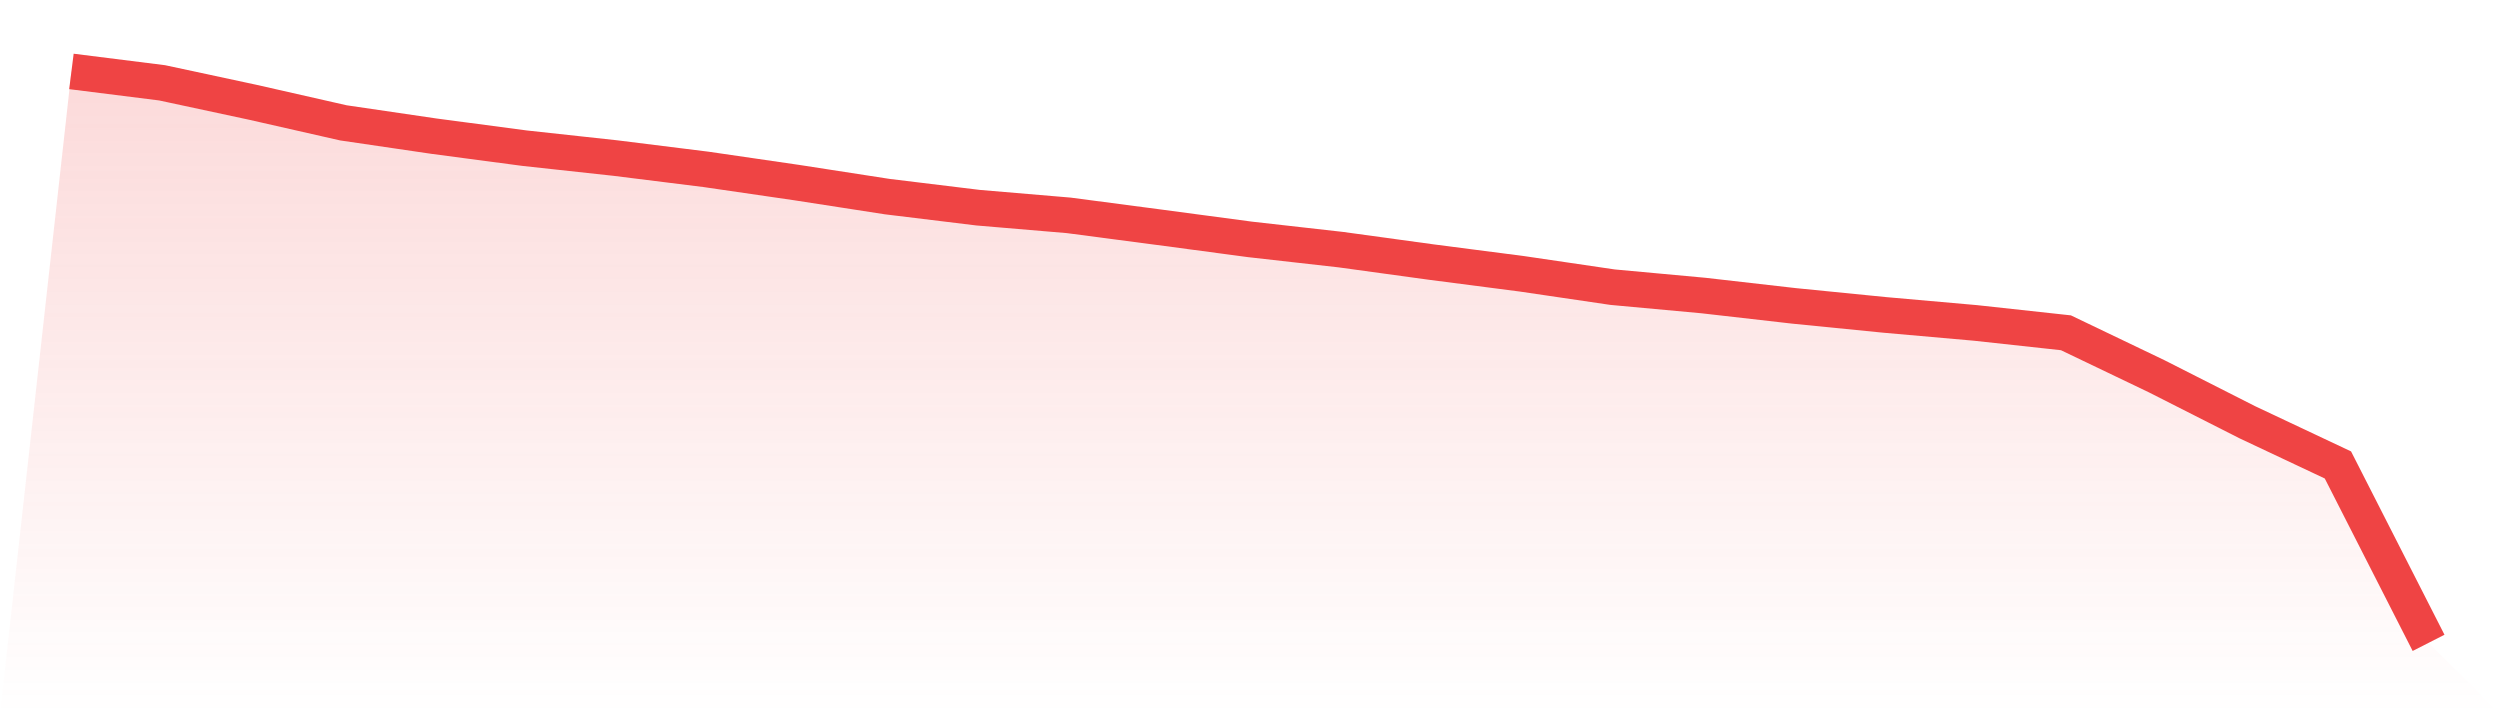 <svg viewBox="0 0 140 40" xmlns="http://www.w3.org/2000/svg">
<defs>
<linearGradient id="gradient" x1="0" x2="0" y1="0" y2="1">
<stop offset="0%" stop-color="#ef4444" stop-opacity="0.2"/>
<stop offset="100%" stop-color="#ef4444" stop-opacity="0"/>
</linearGradient>
</defs>
<path d="M4,4 L4,4 L9.077,4.638 L14.154,5.727 L19.231,6.88 L24.308,7.626 L29.385,8.299 L34.462,8.852 L39.538,9.485 L44.615,10.225 L49.692,11.011 L54.769,11.63 L59.846,12.06 L64.923,12.728 L70,13.406 L75.077,13.979 L80.154,14.676 L85.231,15.334 L90.308,16.082 L95.385,16.549 L100.462,17.129 L105.538,17.634 L110.615,18.083 L115.692,18.636 L120.769,21.069 L125.846,23.644 L130.923,26.037 L136,36 L140,40 L0,40 z" fill="url(#gradient)"/>
<path d="M4,4 L4,4 L9.077,4.638 L14.154,5.727 L19.231,6.88 L24.308,7.626 L29.385,8.299 L34.462,8.852 L39.538,9.485 L44.615,10.225 L49.692,11.011 L54.769,11.63 L59.846,12.06 L64.923,12.728 L70,13.406 L75.077,13.979 L80.154,14.676 L85.231,15.334 L90.308,16.082 L95.385,16.549 L100.462,17.129 L105.538,17.634 L110.615,18.083 L115.692,18.636 L120.769,21.069 L125.846,23.644 L130.923,26.037 L136,36" fill="none" stroke="#ef4444" stroke-width="2"/>
</svg>